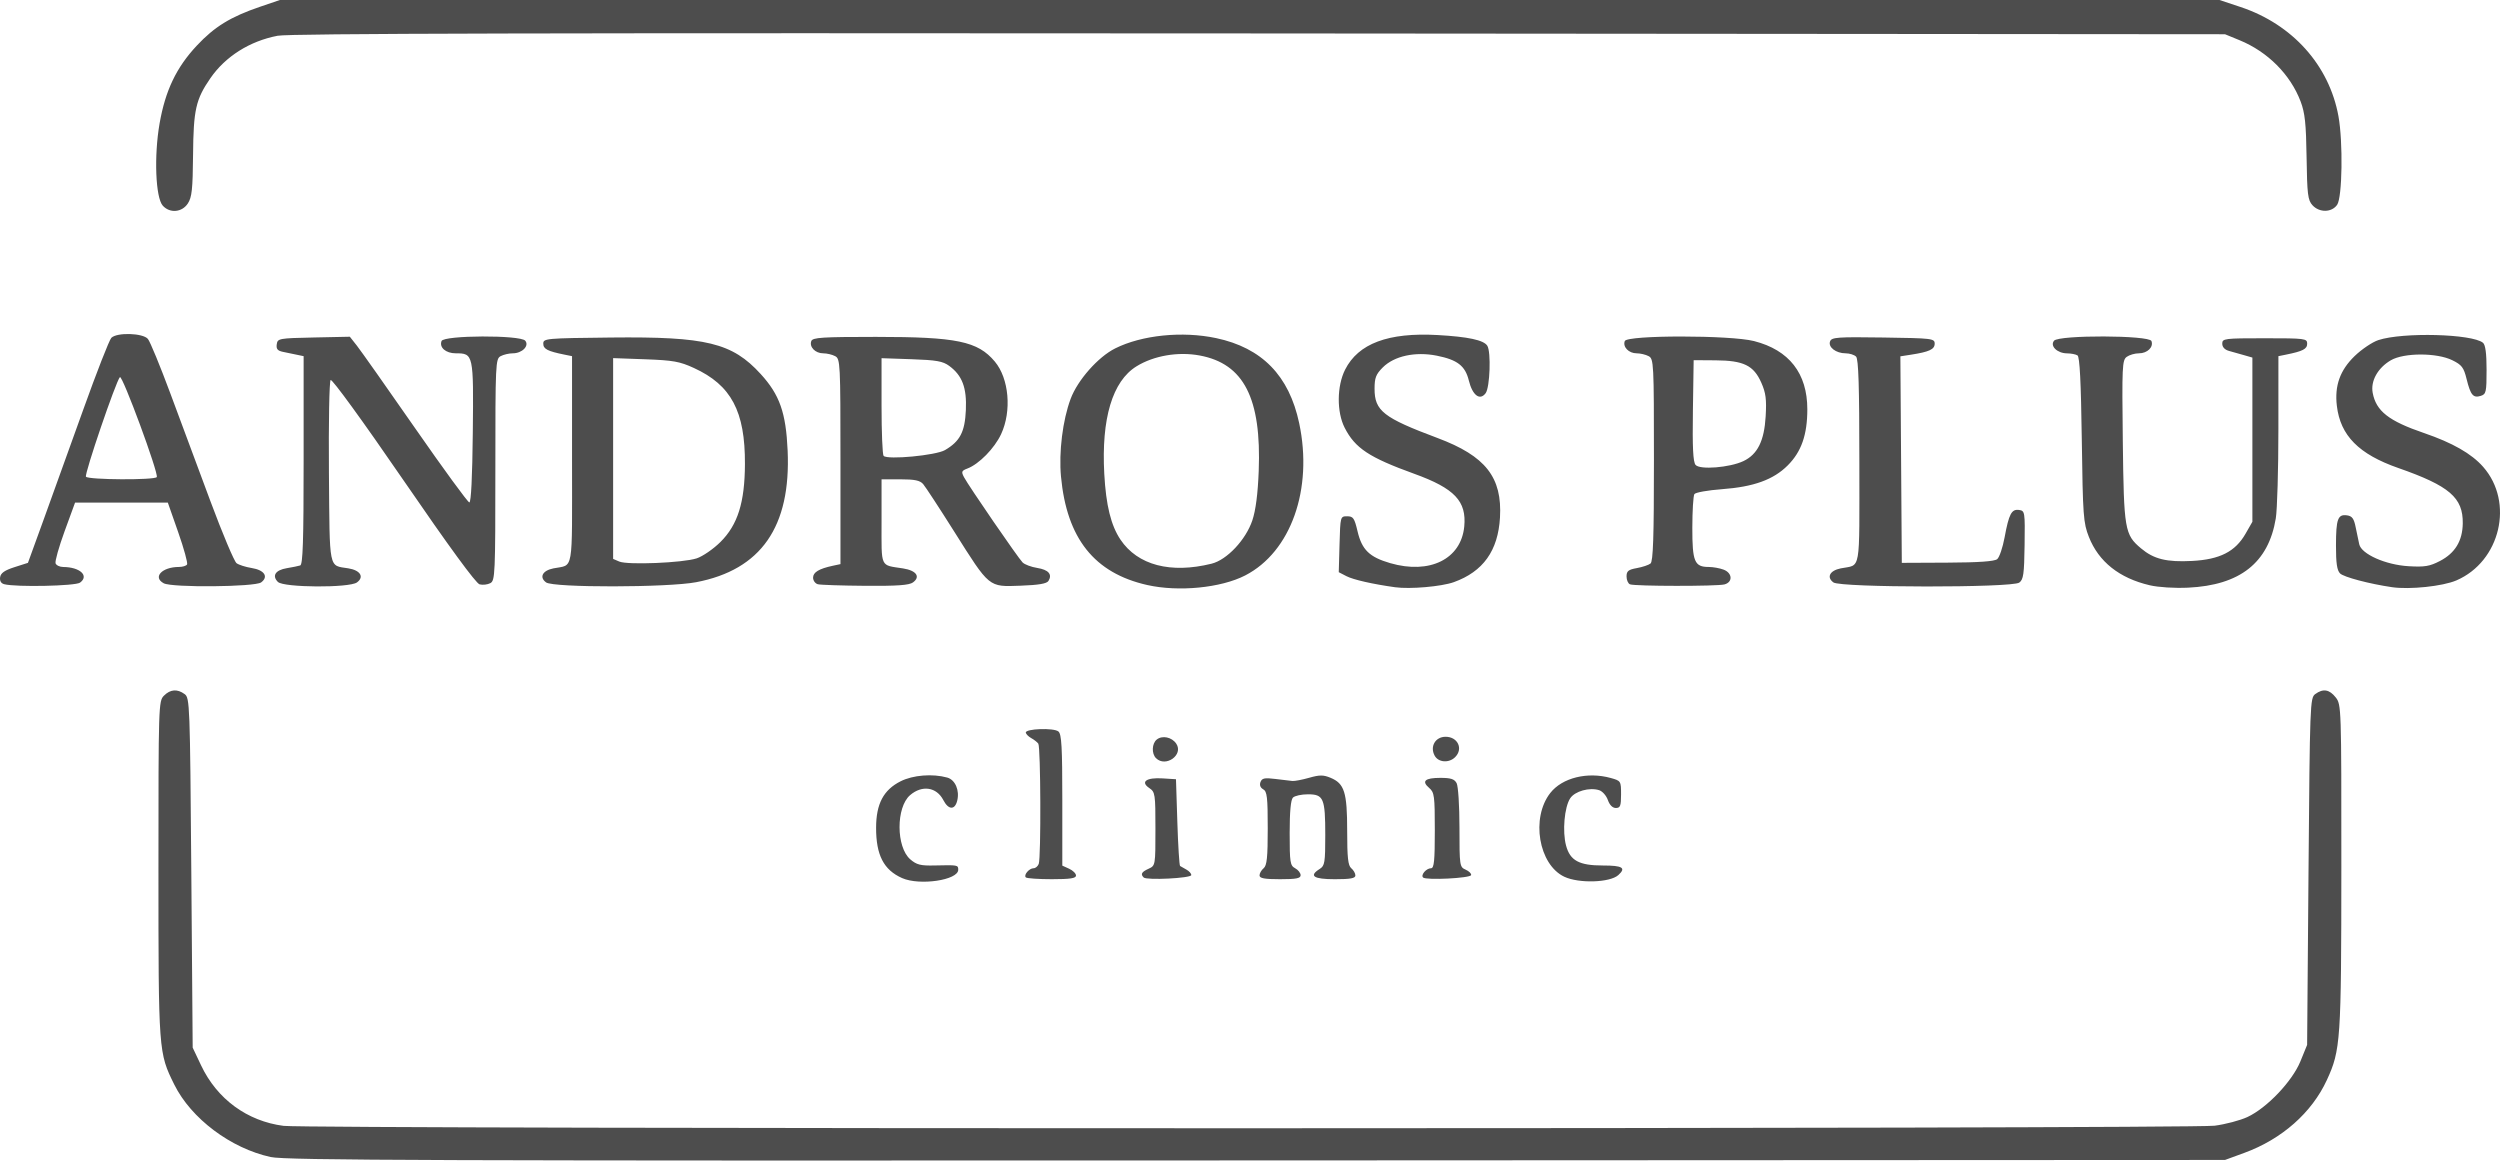 <?xml version="1.0" encoding="UTF-8" standalone="no"?>
<!-- Created with Inkscape (http://www.inkscape.org/) -->

<svg
   width="816.336mm"
   height="378.96mm"
   viewBox="0 0 816.336 378.96"
   version="1.1"
   id="svg5"
   xml:space="preserve"
   xmlns="http://www.w3.org/2000/svg"
   xmlns:svg="http://www.w3.org/2000/svg"><defs
     id="defs2" /><g
     id="layer1"
     transform="translate(961.202,199.103)"><path
       style="fill:#4d4d4d;stroke-width:0.894;fill-opacity:1"
       d="m -872.795,178.71 c -13.039,-2.832 -26.001,-12.568 -31.498,-23.659 -5.149,-10.389 -5.171,-10.688 -5.171,-70.382 0,-53.623 0.039,-54.855 1.789,-56.604 2.106,-2.106 4.354,-2.279 6.76,-0.52 1.679,1.227 1.751,3.151 2.183,58.357 l 0.447,57.088 2.756,5.816 c 5.203,10.979 15.054,18.194 26.931,19.725 8.339,1.075 622.238,1.029 630.52,-0.047 3.534,-0.459 8.364,-1.735 10.732,-2.835 6.355,-2.952 14.644,-11.663 17.306,-18.187 l 2.19,-5.366 0.454,-56.641 c 0.439,-54.759 0.512,-56.684 2.19,-57.91 2.576,-1.883 4.62,-1.55 6.695,1.088 1.828,2.324 1.853,3.082 1.838,55.227 -0.017,56.865 -0.225,59.937 -4.737,69.716 -4.924,10.672 -14.69,19.289 -26.944,23.774 l -6.314,2.311 -316.158,0.156 c -269.332,0.133 -317.019,-0.031 -321.972,-1.106 z m 206.151,-91.091 c -6.006,-2.669 -8.504,-7.517 -8.482,-16.459 0.019,-7.795 2.412,-12.324 8.004,-15.146 4.034,-2.036 10.438,-2.547 15.227,-1.214 2.61,0.726 4.098,4.194 3.25,7.573 -0.779,3.102 -2.864,3.004 -4.527,-0.213 -2.214,-4.281 -6.941,-4.986 -10.855,-1.62 -4.625,3.978 -4.584,16.968 0.067,20.968 2.066,1.777 3.361,2.102 7.942,1.995 7.595,-0.177 7.709,-0.157 7.709,1.4 0,3.395 -12.605,5.263 -18.335,2.716 z m 216.266,-0.422 c -8.42,-3.95 -10.986,-19.249 -4.592,-27.378 3.903,-4.962 12.124,-6.992 19.743,-4.876 3.299,0.916 3.354,1.004 3.354,5.361 0,3.758 -0.258,4.43 -1.701,4.43 -1.074,0 -2.035,-0.958 -2.607,-2.599 -0.498,-1.429 -1.78,-2.876 -2.848,-3.215 -3.164,-1.004 -7.933,0.336 -9.453,2.656 -1.899,2.898 -2.589,10.839 -1.343,15.449 1.325,4.902 4.271,6.49 12.042,6.49 6.417,0 7.636,0.76 5.018,3.129 -2.731,2.471 -12.847,2.789 -17.613,0.553 z m -175.862,0.202 c -0.78,-0.78 1.097,-2.989 2.54,-2.989 0.625,0 1.381,-0.637 1.679,-1.415 0.777,-2.025 0.646,-38.206 -0.142,-39.279 -0.361,-0.492 -1.392,-1.297 -2.291,-1.789 -0.899,-0.492 -1.704,-1.297 -1.789,-1.789 -0.225,-1.305 9.135,-1.645 10.65,-0.387 1.031,0.856 1.269,5.063 1.269,22.428 v 21.374 l 2.236,1.019 c 1.23,0.56 2.236,1.558 2.236,2.217 0,0.911 -1.895,1.198 -7.9,1.198 -4.345,0 -8.165,-0.265 -8.489,-0.588 z m 38.482,0.024 c -1.093,-1.093 -0.693,-1.802 1.607,-2.851 2.223,-1.013 2.236,-1.088 2.236,-13.003 0,-11.427 -0.093,-12.047 -2.012,-13.349 -2.987,-2.027 -0.968,-3.493 4.347,-3.155 l 4.373,0.278 0.447,14.015 c 0.246,7.708 0.648,14.148 0.894,14.31 0.246,0.162 1.183,0.697 2.081,1.189 0.899,0.492 1.606,1.297 1.571,1.789 -0.072,1.018 -14.578,1.744 -15.545,0.777 z m 37.829,-0.668 c 0,-0.678 0.604,-1.733 1.342,-2.345 1.07,-0.888 1.342,-3.529 1.342,-13.033 0,-10.16 -0.218,-12.042 -1.48,-12.748 -0.936,-0.524 -1.262,-1.395 -0.888,-2.37 0.488,-1.272 1.333,-1.449 4.834,-1.008 2.333,0.293 4.846,0.592 5.583,0.663 0.738,0.071 3.202,-0.4 5.477,-1.046 3.417,-0.972 4.629,-0.972 6.974,-3.7e-4 4.544,1.882 5.437,4.725 5.437,17.316 0,8.788 0.281,11.347 1.342,12.228 0.738,0.612 1.342,1.668 1.342,2.345 0,0.937 -1.607,1.232 -6.708,1.232 -7.011,0 -8.587,-1.079 -4.919,-3.37 1.614,-1.008 1.789,-2.086 1.789,-11.006 0,-12.067 -0.544,-13.349 -5.666,-13.349 -2.098,0 -4.297,0.483 -4.888,1.073 -0.713,0.713 -1.073,4.604 -1.073,11.595 0,9.607 0.156,10.605 1.789,11.479 0.984,0.527 1.789,1.547 1.789,2.267 0,1.034 -1.413,1.31 -6.708,1.31 -5.101,0 -6.708,-0.295 -6.708,-1.232 z m 53.404,0.676 c -0.831,-0.831 1.056,-3.021 2.604,-3.021 0.987,0 1.232,-2.452 1.232,-12.322 0,-11.301 -0.151,-12.452 -1.827,-13.886 -2.603,-2.229 -1.419,-3.305 3.637,-3.305 3.423,0 4.591,0.38 5.313,1.73 0.515,0.962 0.926,7.422 0.926,14.545 0,12.432 0.06,12.841 2.012,13.698 1.107,0.486 1.914,1.285 1.794,1.777 -0.247,1.014 -14.737,1.74 -15.691,0.785 z m -87.211,-38.975 c -1.469,-1.469 -1.35,-4.739 0.219,-6.041 1.805,-1.498 4.982,-0.834 6.419,1.342 2.413,3.655 -3.498,7.839 -6.638,4.699 z m 90.986,-0.829 c -1.598,-2.986 0.247,-6.147 3.587,-6.147 3.979,0 5.826,3.935 3.117,6.644 -2.021,2.021 -5.495,1.764 -6.704,-0.496 z m -93.848,-55.701 c -17.27,-3.889 -26.272,-15.212 -28.157,-35.416 -0.745,-7.98 0.556,-18.44 3.156,-25.391 2.291,-6.124 8.966,-13.673 14.559,-16.466 8.703,-4.346 21.907,-5.692 32.93,-3.355 14.981,3.175 23.846,12.256 27.138,27.798 4.562,21.535 -2.696,42.002 -17.625,49.698 -7.912,4.079 -21.773,5.436 -32.002,3.132 z m 21.018,-6.964 c 5.019,-1.246 11.18,-7.794 13.309,-14.144 1.1,-3.281 1.79,-8.624 2.08,-16.091 0.921,-23.78 -4.843,-35.066 -19.281,-37.751 -7.047,-1.31 -14.987,0.055 -20.638,3.549 -7.848,4.852 -11.497,17.037 -10.511,35.096 0.563,10.301 2.185,16.877 5.308,21.511 5.608,8.321 16.357,11.153 29.733,7.831 z m 59.923,7.691 c -7.383,-1.03 -13.645,-2.456 -15.894,-3.62 l -2.502,-1.294 0.254,-9.128 c 0.253,-9.073 0.268,-9.128 2.49,-9.128 1.973,0 2.372,0.577 3.395,4.919 1.418,6.018 3.87,8.406 10.658,10.379 12.9,3.75 23.16,-1.321 24.182,-11.953 0.796,-8.284 -3.159,-12.456 -16.323,-17.219 -14.757,-5.34 -19.321,-8.36 -22.731,-15.044 -2.62,-5.135 -2.554,-13.607 0.148,-18.964 4.302,-8.53 14.1,-12.199 30.185,-11.301 9.996,0.558 15.076,1.65 16.246,3.493 1.269,1.999 0.863,13.605 -0.542,15.497 -1.876,2.527 -4.293,0.713 -5.483,-4.115 -1.189,-4.828 -3.72,-6.791 -10.489,-8.139 -7.005,-1.395 -13.88,0.103 -17.613,3.836 -2.24,2.24 -2.689,3.404 -2.689,6.972 0,7.212 2.884,9.468 20.57,16.085 15.689,5.87 21.149,12.827 20.387,25.979 -0.627,10.826 -5.507,17.65 -15.083,21.087 -4.033,1.448 -14.306,2.337 -19.167,1.659 z m 246.398,-0.65 c -9.909,-2.318 -16.667,-7.689 -19.848,-15.776 -1.813,-4.61 -1.975,-6.826 -2.32,-31.786 -0.261,-18.875 -0.676,-27.026 -1.399,-27.488 -0.566,-0.361 -2.106,-0.663 -3.424,-0.671 -3.193,-0.018 -5.654,-2.421 -4.233,-4.133 1.588,-1.913 31.062,-1.815 31.799,0.106 0.757,1.973 -1.323,4.013 -4.091,4.013 -1.321,0 -3.116,0.522 -3.988,1.159 -1.468,1.073 -1.562,3.11 -1.272,27.502 0.344,28.996 0.605,30.532 5.948,35.028 4.175,3.513 8.361,4.546 16.661,4.11 9.086,-0.477 14.122,-3.043 17.479,-8.906 l 2.226,-3.889 v -26.808 -26.808 l -2.683,-0.772 c -1.476,-0.425 -3.689,-1.048 -4.919,-1.386 -1.424,-0.391 -2.236,-1.256 -2.236,-2.381 0,-1.684 0.653,-1.767 13.863,-1.767 13.21,0 13.863,0.083 13.863,1.767 0,1.745 -1.387,2.462 -6.931,3.583 l -2.46,0.497 -0.005,23.907 c -0.003,13.149 -0.383,26.214 -0.845,29.034 -2.377,14.51 -11.664,21.85 -28.664,22.655 -4.4,0.208 -9.674,-0.124 -12.521,-0.79 z m 79.151,0.635 c -7.426,-1.085 -15.792,-3.3 -16.989,-4.498 -0.993,-0.993 -1.342,-3.376 -1.332,-9.107 0.015,-8.702 0.6,-10.288 3.628,-9.852 1.652,0.238 2.248,1.063 2.802,3.879 0.387,1.968 0.913,4.48 1.17,5.582 0.747,3.211 8.599,6.698 16.087,7.143 5.265,0.313 6.898,0.042 10.265,-1.705 4.937,-2.561 7.362,-6.549 7.448,-12.251 0.127,-8.425 -4.337,-12.268 -21.033,-18.103 -12.92,-4.515 -18.934,-10.596 -20.079,-20.303 -0.777,-6.586 1.026,-11.629 5.819,-16.268 2.291,-2.217 5.775,-4.56 7.742,-5.207 7.998,-2.626 30.635,-2.039 34.16,0.886 0.798,0.663 1.167,3.458 1.167,8.848 0,7.22 -0.157,7.929 -1.879,8.476 -2.488,0.79 -3.342,-0.218 -4.639,-5.473 -0.939,-3.805 -1.563,-4.629 -4.662,-6.156 -5.068,-2.497 -15.803,-2.488 -20.093,0.018 -4.254,2.485 -6.638,6.765 -5.915,10.621 1.119,5.967 5.227,9.188 16.738,13.127 9.355,3.201 15.534,6.733 19.335,11.051 10.188,11.575 5.628,30.896 -8.752,37.082 -4.444,1.912 -15.247,3.049 -20.988,2.21 z m -779.716,-0.975 c -1.041,-0.27 -1.519,-1.085 -1.342,-2.287 0.201,-1.36 1.474,-2.252 4.68,-3.278 l 4.404,-1.41 5.036,-13.863 c 2.77,-7.624 8.626,-23.886 13.015,-36.137 4.388,-12.251 8.52,-22.815 9.182,-23.477 1.836,-1.836 10.324,-1.579 11.939,0.362 0.716,0.861 3.992,8.81 7.28,17.664 3.288,8.854 9.199,24.752 13.136,35.327 3.937,10.576 7.775,19.682 8.529,20.236 0.754,0.554 2.987,1.265 4.963,1.581 4.144,0.663 5.569,2.856 3.052,4.696 -2.043,1.494 -29.072,1.737 -31.783,0.286 -3.713,-1.987 -0.585,-5.335 4.983,-5.335 1.169,0 2.352,-0.367 2.629,-0.816 0.277,-0.449 -1.024,-5.178 -2.891,-10.509 l -3.395,-9.693 h -15.143 -15.143 l -3.409,9.334 c -1.875,5.133 -3.207,9.862 -2.958,10.509 0.248,0.646 1.369,1.181 2.491,1.187 5.494,0.033 8.55,2.873 5.496,5.107 -1.523,1.114 -20.883,1.517 -24.749,0.515 z m 49.811,-34.983 c 0.692,-1.12 -11.237,-33.457 -12.04,-32.637 -1.286,1.314 -11.628,31.636 -11.088,32.509 0.642,1.039 22.491,1.159 23.128,0.128 z m 39.556,34.242 c -2.016,-2.016 -0.818,-3.877 2.891,-4.491 1.797,-0.298 3.771,-0.698 4.385,-0.891 0.869,-0.272 1.118,-7.931 1.118,-34.346 v -33.997 l -2.236,-0.464 c -1.23,-0.255 -3.268,-0.68 -4.53,-0.943 -1.751,-0.366 -2.227,-0.947 -2.012,-2.46 0.272,-1.916 0.67,-1.989 12.073,-2.23 l 11.792,-0.249 2.313,2.932 c 1.272,1.613 9.851,13.775 19.064,27.027 9.213,13.252 17.153,24.119 17.645,24.148 0.569,0.034 0.981,-8.308 1.133,-22.898 0.265,-25.523 0.207,-25.792 -5.559,-25.792 -3.251,0 -5.455,-1.904 -4.646,-4.013 0.734,-1.912 25.748,-2.009 27.328,-0.106 1.392,1.677 -1.02,4.119 -4.069,4.119 -1.227,0 -3.009,0.417 -3.961,0.926 -1.667,0.892 -1.73,2.251 -1.73,37.085 0,34.184 -0.09,36.207 -1.644,37.039 -0.904,0.484 -2.481,0.661 -3.504,0.394 -1.203,-0.315 -9.979,-12.318 -24.859,-33.999 -13.247,-19.302 -23.334,-33.179 -23.787,-32.726 -0.433,0.433 -0.681,13.999 -0.551,30.147 0.261,32.455 -0.173,30.304 6.32,31.344 3.939,0.631 5.282,2.81 2.834,4.6 -2.513,1.838 -23.945,1.709 -25.809,-0.155 z m 87.572,0.155 c -2.314,-1.692 -1.188,-3.865 2.373,-4.584 6.729,-1.357 6.097,2.306 6.097,-35.388 v -33.909 l -2.46,-0.497 c -5.544,-1.121 -6.931,-1.838 -6.931,-3.583 0,-1.706 0.767,-1.775 22.118,-2.006 31.132,-0.337 39.551,1.715 48.867,11.908 6.199,6.783 8.255,12.618 8.808,25 1.112,24.88 -8.652,38.929 -29.877,42.99 -9.243,1.768 -46.601,1.821 -48.997,0.069 z m 49.165,-7.853 c 1.968,-0.651 5.457,-3.052 7.755,-5.337 5.663,-5.63 7.95,-12.898 8.008,-25.448 0.08,-17.231 -4.459,-25.78 -16.657,-31.378 -4.642,-2.13 -6.785,-2.514 -15.875,-2.844 l -10.509,-0.381 v 32.783 32.783 l 2.012,0.864 c 2.73,1.172 20.828,0.425 25.266,-1.043 z m 39.576,8.449 c -0.861,-0.225 -1.565,-1.193 -1.565,-2.151 0,-1.759 1.938,-2.922 6.484,-3.895 l 2.46,-0.526 v -33.49 c 0,-32.195 -0.067,-33.526 -1.73,-34.416 -0.951,-0.509 -2.713,-0.926 -3.915,-0.926 -2.58,0 -4.608,-2.101 -3.874,-4.013 0.443,-1.153 3.551,-1.353 21.074,-1.353 26.414,0 33.259,1.417 38.83,8.038 4.658,5.535 5.585,16.168 2.069,23.719 -2.156,4.629 -7.206,9.782 -11.001,11.225 -1.926,0.732 -2.051,1.055 -1.104,2.847 1.525,2.886 17.661,26.364 19.125,27.828 0.673,0.673 2.816,1.478 4.763,1.789 3.697,0.591 5.006,2.096 3.686,4.235 -0.556,0.9 -3.175,1.348 -9.164,1.565 -10.473,0.381 -9.969,0.794 -21.661,-17.745 -4.809,-7.624 -9.349,-14.567 -10.091,-15.428 -1.039,-1.207 -2.749,-1.565 -7.47,-1.565 h -6.122 v 13.802 c 0,15.392 -0.587,14.108 6.994,15.288 4.362,0.679 5.814,2.714 3.266,4.577 -1.243,0.909 -5.142,1.186 -15.573,1.108 -7.653,-0.057 -14.62,-0.288 -15.48,-0.513 z m 41.515,-43.808 c 4.904,-2.872 6.495,-5.929 6.812,-13.084 0.323,-7.298 -1.184,-11.285 -5.446,-14.412 -2.084,-1.528 -4.165,-1.896 -12.298,-2.175 l -9.789,-0.335 v 15.601 c 0,8.581 0.302,15.916 0.671,16.301 1.283,1.338 17.078,-0.156 20.05,-1.896 z m 223.665,43.832 c -0.615,-0.248 -1.118,-1.405 -1.118,-2.572 0,-1.747 0.591,-2.227 3.354,-2.725 1.845,-0.332 3.857,-1.004 4.472,-1.492 0.858,-0.681 1.118,-8.547 1.118,-33.838 0,-31.662 -0.068,-32.987 -1.73,-33.876 -0.951,-0.509 -2.713,-0.926 -3.915,-0.926 -2.58,0 -4.608,-2.101 -3.874,-4.013 0.757,-1.972 34.484,-1.963 42.199,0.011 11.464,2.933 17.404,10.538 17.404,22.28 0,8.316 -1.935,13.855 -6.399,18.32 -4.673,4.673 -11.115,7.003 -21.484,7.769 -4.586,0.339 -8.634,1.06 -8.996,1.602 -0.361,0.542 -0.663,5.485 -0.671,10.983 -0.015,11.086 0.706,12.809 5.358,12.809 1.409,0 3.593,0.393 4.855,0.872 2.889,1.098 3.063,4.079 0.282,4.825 -2.402,0.644 -29.251,0.619 -30.856,-0.029 z m 37.058,-40.24 c 4.6,-2.183 6.787,-6.588 7.251,-14.606 0.322,-5.568 0.053,-7.656 -1.419,-10.982 -2.498,-5.647 -5.769,-7.248 -14.942,-7.313 l -7.155,-0.051 -0.244,16.429 c -0.179,12.076 0.05,16.784 0.866,17.767 1.385,1.668 11.14,0.893 15.642,-1.244 z m 29.374,39.62 c -2.314,-1.692 -1.188,-3.865 2.373,-4.584 6.727,-1.356 6.097,2.234 6.097,-34.779 0,-24.707 -0.277,-33.577 -1.073,-34.373 -0.59,-0.59 -2.123,-1.073 -3.407,-1.073 -3.162,0 -5.799,-2.034 -5.077,-3.915 0.511,-1.33 2.377,-1.465 17.362,-1.247 16.043,0.233 16.79,0.322 16.79,2.011 0,1.858 -1.785,2.681 -7.836,3.613 l -3.365,0.518 0.234,33.72 0.234,33.72 14.928,-0.07 c 10.236,-0.048 15.336,-0.409 16.227,-1.148 0.714,-0.593 1.797,-3.781 2.407,-7.084 1.419,-7.69 2.278,-9.317 4.733,-8.968 1.896,0.27 1.948,0.595 1.801,11.417 -0.129,9.519 -0.382,11.307 -1.736,12.298 -2.359,1.725 -58.328,1.676 -60.693,-0.053 z M -908.05,-131.947 c -2.362,-2.61 -2.891,-16.24 -1.043,-26.836 1.877,-10.76 5.473,-18.283 12.15,-25.42 5.8,-6.2 11.063,-9.43 20.715,-12.713 l 6.43,-2.187 h 316.67 316.67 l 6.883,2.292 c 16.943,5.642 28.947,19.036 31.961,35.659 1.526,8.415 1.256,26.519 -0.43,28.927 -1.791,2.557 -5.814,2.613 -8.077,0.112 -1.49,-1.646 -1.722,-3.549 -1.899,-15.567 -0.163,-11.076 -0.536,-14.571 -1.951,-18.295 -3.348,-8.812 -10.748,-16.232 -19.948,-20.004 l -4.743,-1.945 -315.264,-0.262 c -232.894,-0.194 -316.66,0.004 -320.608,0.755 -9.125,1.738 -17.085,6.768 -21.989,13.897 -4.746,6.898 -5.505,10.264 -5.637,25.001 -0.101,11.237 -0.382,13.854 -1.707,15.875 -1.914,2.92 -5.87,3.264 -8.181,0.71 z"
       id="path306" /></g></svg>
